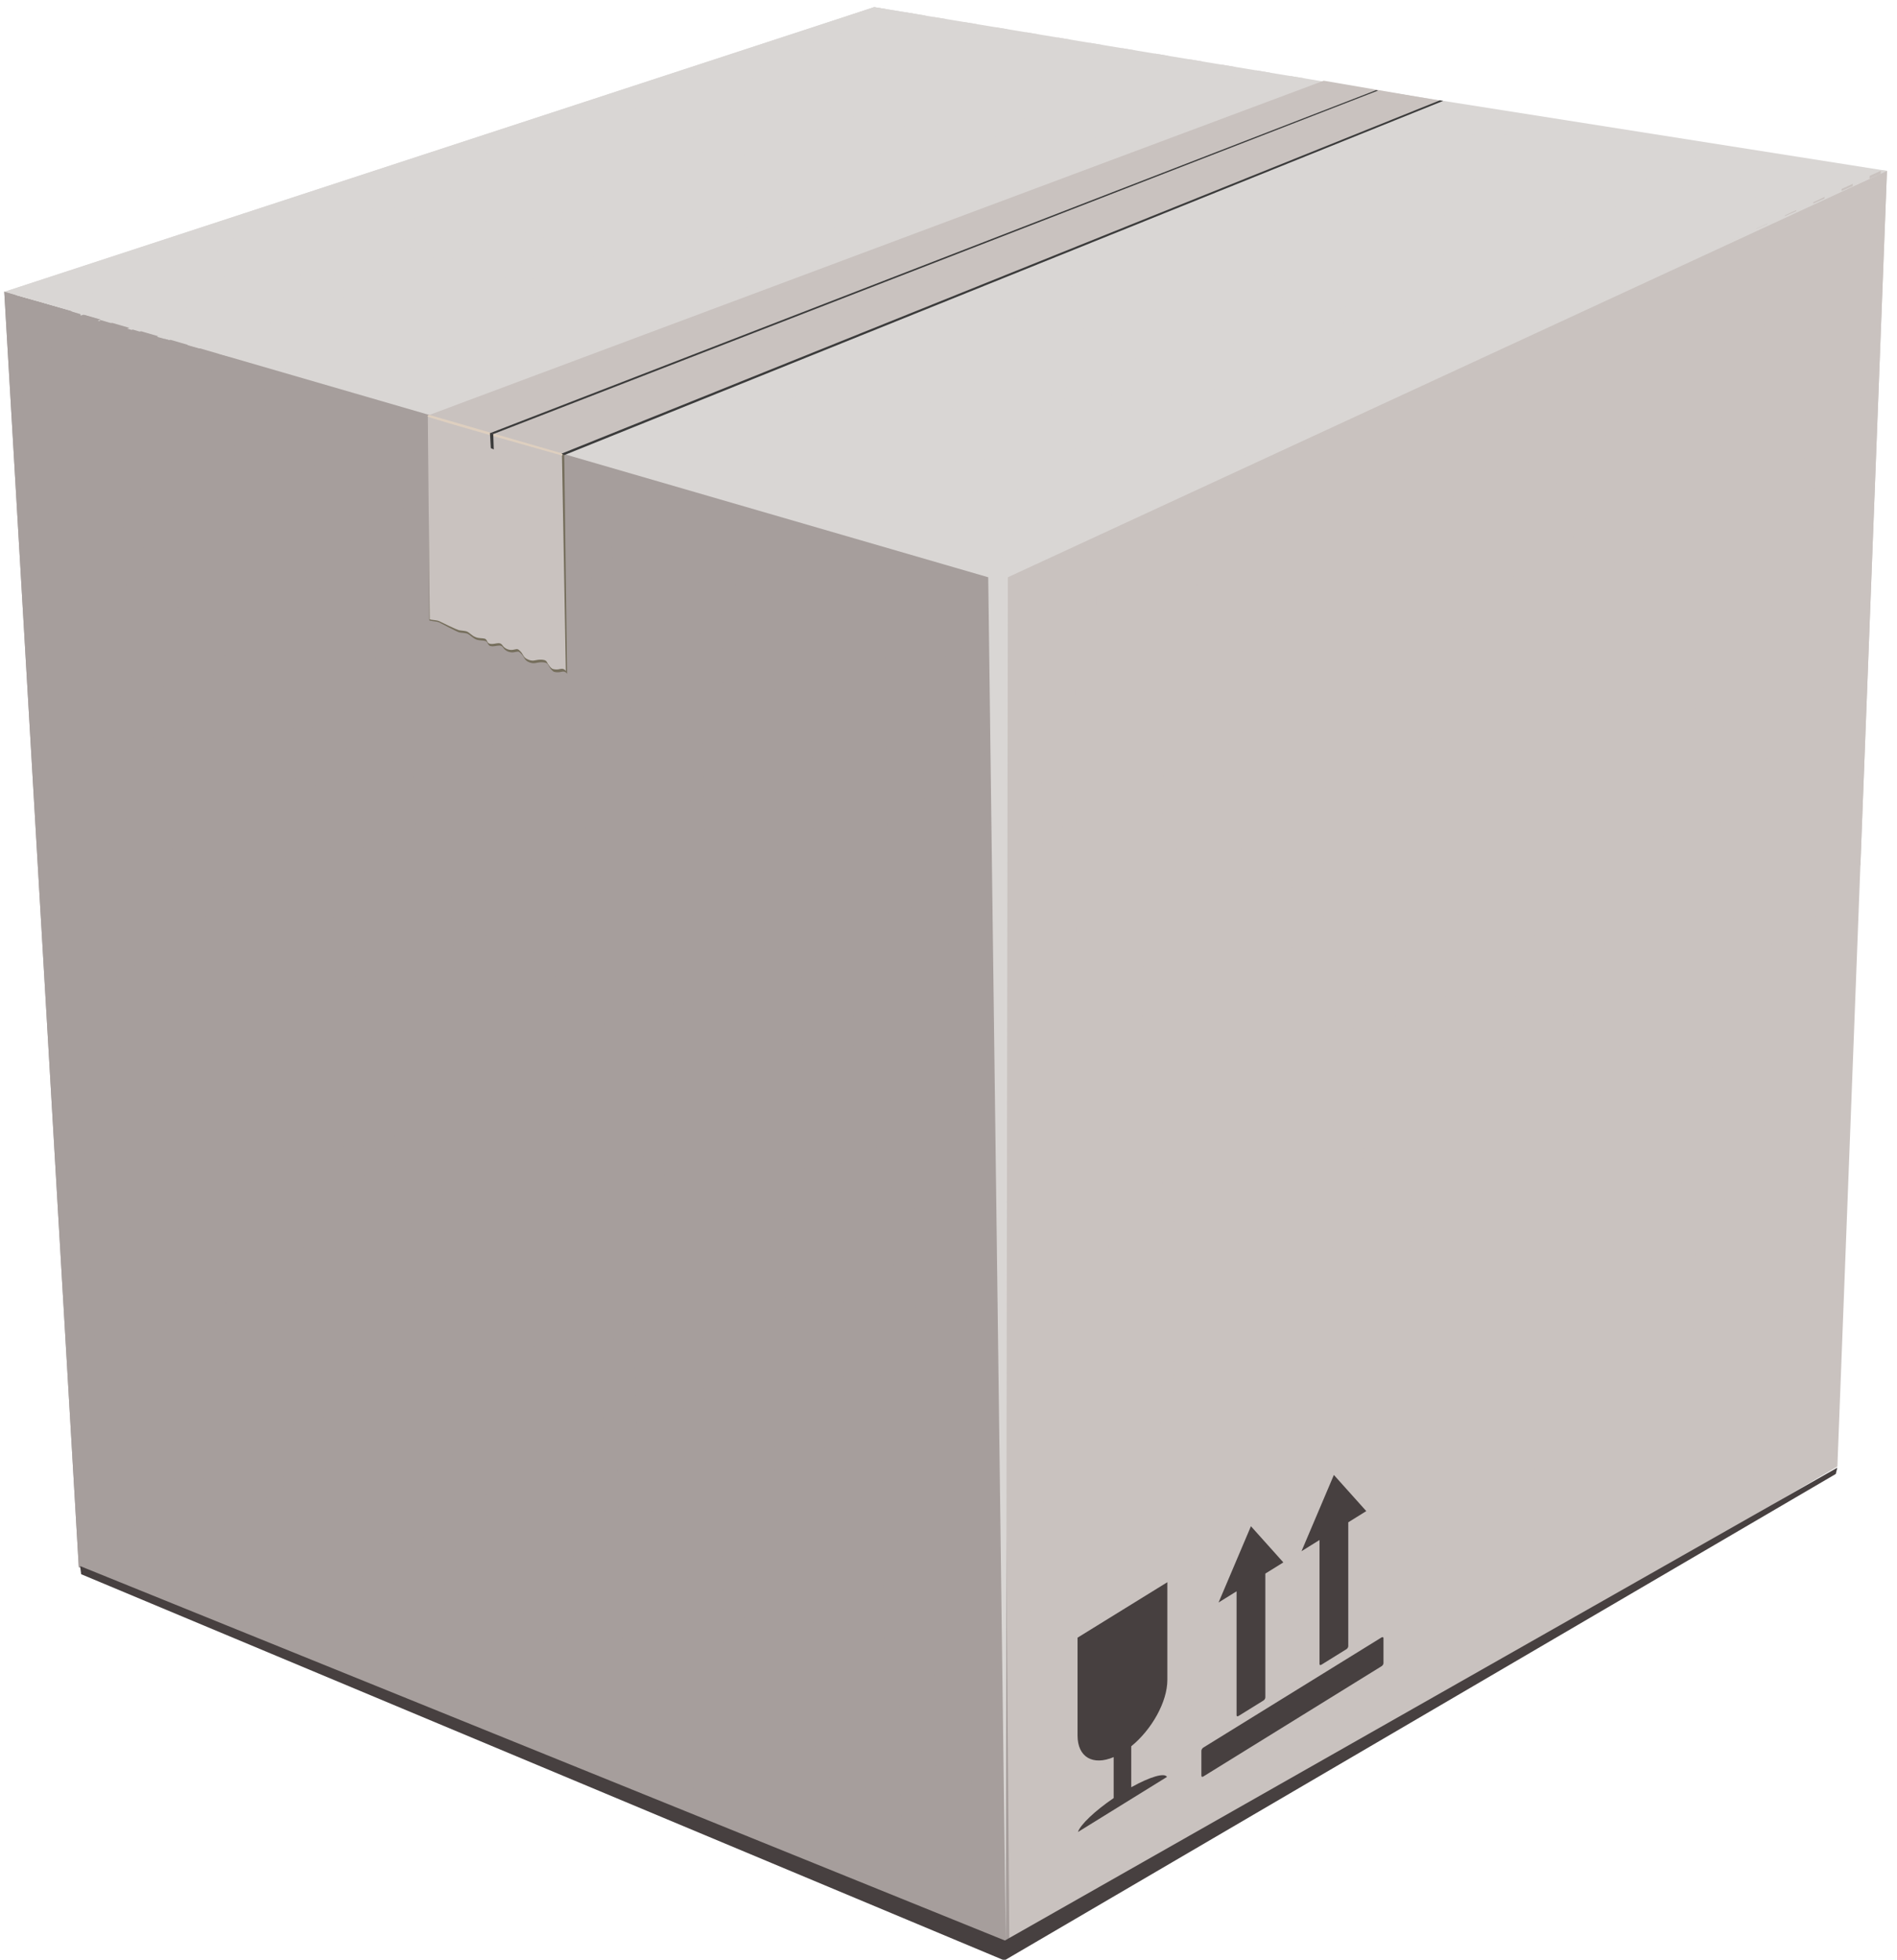 <?xml version="1.0" encoding="UTF-8" standalone="no"?>
<!DOCTYPE svg PUBLIC "-//W3C//DTD SVG 1.1//EN" "http://www.w3.org/Graphics/SVG/1.1/DTD/svg11.dtd">
<svg width="100%" height="100%" viewBox="0 0 643 664" version="1.1" xmlns="http://www.w3.org/2000/svg" xmlns:xlink="http://www.w3.org/1999/xlink" xml:space="preserve" xmlns:serif="http://www.serif.com/" style="fill-rule:evenodd;clip-rule:evenodd;stroke-linejoin:round;stroke-miterlimit:2;">
    <g transform="matrix(1.205,0,0,1.093,-284.036,0)">
        <rect id="Plan-de-travail1" serif:id="Plan de travail1" x="235.641" y="0" width="532.655" height="607.336" style="fill:none;"/>
        <g id="Plan-de-travail11" serif:id="Plan de travail1">
            <g transform="matrix(-3.457,0,0,3.813,3482.13,-7721.55)">
                <path d="M938.739,2048.77L857.813,2072.54L856.954,2183.15L932.674,2152.46L938.739,2048.77Z" style="fill:rgb(166,158,156);fill-rule:nonzero;"/>
                <path d="M938.355,2048.89L857.785,2071.64L857.444,2071.49L856.954,2135.28C878.658,2137.2 918.452,2131.43 934.627,2112.65L938.355,2048.89Z" style="fill:rgb(166,158,156);fill-rule:nonzero;"/>
                <path d="M785.545,2038.94L789.579,2144.29L857.309,2184.01L857.835,2072.54L857.785,2072.55L785.545,2038.94Z" style="fill:rgb(201,194,191);fill-rule:nonzero;"/>
                <path d="M785.545,2038.94L787.704,2095.36C803.584,2113.44 834.101,2129.58 857.586,2124.21L857.827,2072.54L857.785,2071.64L785.545,2038.94L785.545,2038.94Z" style="fill:rgb(201,194,191);fill-rule:nonzero;"/>
                <path d="M867.951,2025.64L938.726,2048.79L897.745,2060.25L857.374,2071.29L785.547,2038.95L826.722,2032.46L867.951,2025.64Z" style="fill:rgb(217,214,212);fill-rule:nonzero;"/>
                <path d="M867.953,2025.64L863.802,2026.32C858.31,2047.47 875.258,2054.39 890.89,2062.12L938.734,2048.78L867.953,2025.64Z" style="fill:rgb(217,214,212);fill-rule:nonzero;"/>
                <path d="M937.843,2049.03L867.951,2025.64L866.99,2025.8L936.931,2049.28L937.843,2049.03ZM865.534,2026.04L864.561,2026.2L934.544,2049.94L935.468,2049.69M933.497,2050.47L863.088,2026.45L862.102,2026.61L932.56,2050.73L933.497,2050.47M931.138,2051.12L860.611,2026.86L859.613,2027.02L930.187,2051.38L931.138,2051.12ZM928.745,2051.78L858.103,2027.27L857.093,2027.44L927.78,2052.04L928.745,2051.78ZM926.317,2052.44L855.563,2027.69L854.541,2027.86L925.337,2052.71L926.317,2052.44ZM923.853,2053.11L852.992,2028.11L851.956,2028.29L922.859,2053.39L923.853,2053.11M921.353,2053.8L850.388,2028.55L849.339,2028.72L920.345,2054.07L921.353,2053.8ZM918.816,2054.49L847.75,2028.98L846.688,2029.16L917.793,2054.77L918.816,2054.49ZM916.241,2055.2L845.079,2029.42L844.003,2029.6L915.202,2055.48L916.241,2055.2ZM913.627,2055.91L842.373,2029.87L841.283,2030.05L912.573,2056.2L913.627,2055.91M910.973,2056.64L839.632,2030.32L838.528,2030.51L909.903,2056.93L910.973,2056.64M908.279,2057.37L836.855,2030.78L835.736,2030.97L907.192,2057.67L908.279,2057.37M905.543,2058.12L834.041,2031.25L832.908,2031.43L904.44,2058.42L905.543,2058.12ZM902.765,2058.88L831.19,2031.72L830.041,2031.91L901.644,2059.19L902.765,2058.88ZM899.943,2059.65L828.301,2032.19L827.137,2032.39L898.805,2059.96L899.943,2059.65ZM897.077,2060.44L825.373,2032.68L824.193,2032.87L895.92,2060.75L897.077,2060.44ZM894.165,2061.23L822.405,2033.17L821.212,2033.37L892.993,2061.55L894.165,2061.23ZM891.207,2062.04L819.396,2033.67L818.187,2033.87L890.015,2062.37L891.207,2062.04ZM888.203,2062.86L816.35,2034.17L815.12,2034.37L886.99,2063.2L888.203,2062.86M885.148,2063.7L813.258,2034.68L812.011,2034.89L883.914,2064.04L885.148,2063.7ZM882.042,2064.55L810.123,2035.2L808.859,2035.41L880.788,2064.89L882.042,2064.55ZM878.885,2065.41L806.943,2035.73L805.662,2035.94L877.61,2065.76L878.885,2065.41ZM875.675,2066.29L803.719,2036.26L802.42,2036.47L874.379,2066.64L875.675,2066.29ZM872.411,2067.18L800.449,2036.8L799.131,2037.02L871.093,2067.54L872.411,2067.18ZM869.092,2068.09L797.133,2037.35L795.795,2037.57L867.751,2068.46L869.092,2068.09ZM865.715,2069.01L793.768,2037.9L792.411,2038.13L864.351,2069.39L865.715,2069.01M862.281,2069.95L790.354,2038.47L788.978,2038.69L860.893,2070.33L862.281,2069.95ZM858.786,2070.91L786.718,2038.84L785.547,2038.94L857.374,2071.29L858.786,2070.91" style="fill:rgb(217,214,212);fill-rule:nonzero;"/>
                <path d="M786.046,2038.94C787.215,2069.47 790.08,2144.29 790.08,2144.29L790.939,2144.78C790.939,2144.78 788.111,2069.97 786.955,2039.36L786.046,2038.94ZM788.326,2040C789.462,2070.73 792.225,2145.54 792.225,2145.54L793.084,2146.05C793.084,2146.05 790.357,2071.23 789.235,2040.42L788.326,2040ZM790.62,2041.07C791.722,2072 794.384,2146.81 794.384,2146.81C794.384,2146.81 795.25,2147.31 795.25,2147.31C795.25,2147.31 792.624,2072.51 791.536,2041.5L790.62,2041.07ZM792.928,2042.14C793.995,2073.28 796.557,2148.08 796.557,2148.08L797.43,2148.59C797.43,2148.59 794.904,2073.8 793.851,2042.57L792.928,2042.14ZM795.257,2043.23C796.289,2074.57 798.751,2149.37 798.751,2149.37L799.632,2149.88C799.632,2149.88 797.212,2075.09 796.195,2043.66L795.257,2043.23ZM797.608,2044.32C798.603,2075.88 800.96,2150.66 800.96,2150.66L801.841,2151.18C801.841,2151.18 799.526,2076.39 798.545,2044.76L797.608,2044.32ZM799.973,2045.42C800.931,2077.19 803.183,2151.96 803.183,2151.96L804.071,2152.49C804.071,2152.49 801.86,2077.71 800.917,2045.86L799.973,2045.42ZM802.352,2046.53C803.271,2078.51 805.42,2153.28 805.42,2153.28L806.322,2153.81C806.322,2153.81 804.214,2079.03 803.311,2046.97L802.352,2046.53ZM804.752,2047.64C805.632,2079.83 807.678,2154.61 807.678,2154.61L808.587,2155.14C808.587,2155.14 806.589,2080.37 805.725,2048.1L804.752,2047.64ZM807.181,2048.77C808.021,2081.17 809.958,2155.94 809.958,2155.94C809.958,2155.94 810.867,2156.47 810.867,2156.47C810.867,2156.47 808.97,2081.71 808.147,2049.23L807.181,2048.77L807.181,2048.77ZM809.624,2049.91C810.422,2082.52 812.252,2157.28 812.252,2157.28L813.168,2157.82C813.168,2157.82 811.378,2083.05 810.597,2050.37L809.624,2049.91ZM812.089,2051.05C812.844,2083.87 814.56,2158.64 814.56,2158.64L815.483,2159.18C815.483,2159.18 813.814,2084.42 813.076,2051.52L812.089,2051.05ZM814.567,2052.21C815.279,2085.24 816.889,2160 816.889,2160C816.889,2160 817.82,2160.55 817.82,2160.55C817.82,2160.55 816.255,2085.79 815.561,2052.67L814.567,2052.21L814.567,2052.21ZM817.067,2053.38C817.734,2086.62 819.233,2161.38 819.233,2161.38L820.178,2161.93C820.178,2161.93 818.724,2087.18 818.075,2053.85L817.067,2053.38ZM819.588,2054.55C820.209,2088.01 821.598,2162.77 821.598,2162.77L822.55,2163.33C822.55,2163.33 821.206,2088.56 820.604,2055.02L819.588,2054.55ZM822.131,2055.73C822.705,2089.41 823.984,2164.16 823.984,2164.16L824.936,2164.73C824.936,2164.73 823.708,2089.95 823.153,2056.2L822.131,2055.73L822.131,2055.73ZM824.694,2056.92C825.221,2090.8 826.385,2165.57 826.385,2165.57L827.35,2166.14C827.35,2166.14 826.231,2091.37 825.724,2057.4L824.694,2056.92ZM827.286,2058.13C827.764,2092.23 828.806,2166.99 828.806,2166.99L829.779,2167.56C829.779,2167.56 828.78,2092.8 828.323,2058.61L827.286,2058.13ZM829.886,2059.34C830.312,2093.66 831.242,2168.43 831.242,2168.43C831.242,2168.43 832.222,2169 832.222,2169C832.222,2169 831.336,2094.22 830.93,2059.82L829.886,2059.34L829.886,2059.34ZM832.513,2060.56C832.889,2095.1 833.707,2169.87 833.707,2169.87L834.694,2170.44C834.694,2170.44 833.926,2095.67 833.572,2061.05L832.513,2060.56ZM835.162,2061.79C835.485,2096.53 836.185,2171.32 836.185,2171.32L837.179,2171.91C837.179,2171.91 836.529,2097.12 836.228,2062.29L835.162,2061.79ZM837.84,2063.03C838.108,2097.99 838.685,2172.79 838.685,2172.79L839.686,2173.38C839.686,2173.38 839.159,2098.59 838.912,2063.54L837.84,2063.03L837.84,2063.03ZM840.531,2064.29C840.745,2099.47 841.199,2174.26 841.199,2174.26L842.215,2174.85C842.215,2174.85 841.809,2100.06 841.618,2064.8L840.531,2064.29ZM843.251,2065.56C843.408,2100.95 843.741,2175.76 843.741,2175.76C843.741,2175.76 844.757,2176.35 844.757,2176.35C844.757,2176.35 844.479,2101.55 844.345,2066.07L843.251,2065.56ZM845.993,2066.83C846.092,2102.45 846.298,2177.25 846.298,2177.25L847.328,2177.86C847.328,2177.86 847.169,2103.05 847.094,2067.35L845.993,2066.83ZM848.755,2068.12C848.795,2103.96 848.883,2178.77 848.883,2178.77L849.913,2179.38C849.913,2179.38 849.886,2104.56 849.87,2068.64L848.755,2068.12ZM851.546,2069.41C851.526,2105.46 851.482,2180.29 851.482,2180.29L852.526,2180.9C852.526,2180.9 852.623,2106.08 852.668,2069.94L851.546,2069.41ZM854.359,2070.73C854.276,2107 854.103,2181.83 854.103,2181.83L855.161,2182.45C855.161,2182.45 855.38,2107.62 855.488,2071.25L854.359,2070.73ZM857.199,2072.05C857.054,2108.55 856.752,2183.38 856.752,2183.38C856.752,2183.38 857.81,2184.01 857.81,2184.01C857.81,2184.01 858.165,2109.1 858.336,2072.54L858.286,2072.55L857.199,2072.05Z" style="fill:rgb(201,194,191);fill-rule:nonzero;"/>
                <path d="M938.739,2048.77L937.716,2049.08C935.898,2080.49 931.708,2152.85 931.708,2152.85L932.674,2152.46C932.674,2152.46 936.905,2080.12 938.739,2048.77ZM936.161,2049.53L935.131,2049.84C933.354,2081.41 929.279,2153.83 929.279,2153.83L930.252,2153.44C930.252,2153.44 934.368,2081.04 936.161,2049.53ZM933.569,2050.29L932.532,2050.6C930.798,2082.32 926.836,2154.83 926.836,2154.83L927.809,2154.43C927.809,2154.43 931.818,2081.95 933.569,2050.29ZM930.962,2051.06L929.911,2051.37C928.221,2083.23 924.372,2155.82 924.372,2155.82L925.359,2155.42C925.359,2155.42 929.254,2082.87 930.962,2051.06ZM928.327,2051.84L927.276,2052.15C925.63,2084.17 921.893,2156.83 921.893,2156.83L922.887,2156.42C922.887,2156.42 926.663,2083.8 928.327,2051.84ZM925.686,2052.61L924.62,2052.92C923.019,2085.1 919.4,2157.84 919.4,2157.84L920.395,2157.43C920.395,2157.43 924.066,2084.72 925.686,2052.61ZM923.015,2053.4L921.943,2053.71C920.387,2086.05 916.886,2158.86 916.886,2158.86L917.895,2158.45C917.895,2158.45 921.441,2085.67 923.015,2053.4ZM920.331,2054.19L919.251,2054.5C917.743,2086.98 914.358,2159.88 914.358,2159.88L915.367,2159.47C915.367,2159.47 918.803,2086.61 920.331,2054.19ZM917.625,2054.98L916.538,2055.3C915.078,2087.95 911.809,2160.91 911.809,2160.91C911.809,2160.91 912.831,2160.5 912.831,2160.5C912.831,2160.5 916.145,2087.56 917.625,2054.98ZM914.898,2055.78L913.804,2056.1C912.392,2088.91 909.245,2161.96 909.245,2161.96L910.275,2161.54C910.275,2161.54 913.467,2088.51 914.898,2055.78ZM912.149,2056.59L911.049,2056.91C909.687,2089.88 906.667,2163 906.667,2163L907.697,2162.58C907.697,2162.58 910.768,2089.48 912.149,2056.59L912.149,2056.59ZM909.387,2057.4L908.272,2057.72C906.961,2090.84 904.068,2164.05 904.068,2164.05L905.104,2163.63C905.104,2163.63 908.055,2090.45 909.387,2057.4L909.387,2057.4ZM906.603,2058.21L905.488,2058.55C904.229,2091.82 901.447,2165.12 901.447,2165.12L902.498,2164.69C902.498,2164.69 905.323,2091.42 906.603,2058.21ZM903.791,2059.04L902.668,2059.37C901.462,2092.81 898.812,2166.18 898.812,2166.18L899.87,2165.76C899.87,2165.76 902.563,2092.42 903.791,2059.04ZM900.964,2059.87L899.835,2060.2C898.682,2093.8 896.156,2167.26 896.156,2167.26L897.221,2166.83C897.221,2166.83 899.79,2093.4 900.964,2059.87L900.964,2059.87ZM898.116,2060.7L896.98,2061.04C895.882,2094.8 893.486,2168.34 893.486,2168.34L894.558,2167.91C894.558,2167.91 896.996,2094.4 898.116,2060.7L898.116,2060.7ZM895.247,2061.55L894.097,2061.88C893.055,2095.8 890.794,2169.43 890.794,2169.43L891.874,2168.99C891.874,2168.99 894.183,2095.41 895.247,2061.55ZM892.357,2062.4L891.206,2062.74C890.221,2096.82 888.088,2170.53 888.088,2170.53L889.168,2170.09C889.168,2170.09 891.349,2096.41 892.357,2062.4ZM889.445,2063.26L888.28,2063.6C887.354,2097.84 885.354,2171.64 885.354,2171.64L886.448,2171.2C886.448,2171.2 888.495,2097.43 889.445,2063.26ZM886.512,2064.11L885.333,2064.46C884.466,2098.87 882.606,2172.75 882.606,2172.75L883.707,2172.3C883.707,2172.3 885.621,2098.46 886.512,2064.11ZM883.557,2064.98L882.371,2065.33C881.565,2099.9 879.836,2173.87 879.836,2173.87C879.836,2173.87 880.944,2173.43 880.944,2173.43C880.944,2173.43 882.726,2099.49 883.557,2064.98ZM880.582,2065.85L879.382,2066.21C878.636,2100.95 877.052,2175 877.052,2175L878.167,2174.55C878.167,2174.55 879.812,2100.53 880.582,2065.85ZM877.578,2066.74L876.37,2067.09C875.688,2101.99 874.24,2176.14 874.24,2176.14L875.362,2175.68C875.362,2175.68 876.87,2101.58 877.578,2066.74ZM874.552,2067.63L873.338,2067.99C872.719,2103.06 871.413,2177.29 871.413,2177.29L872.542,2176.83C872.542,2176.83 873.908,2102.64 874.552,2067.63ZM871.506,2068.53L870.284,2068.88C869.731,2104.12 868.558,2178.44 868.558,2178.44L869.702,2177.98C869.702,2177.98 870.926,2103.7 871.506,2068.53ZM868.43,2069.43L867.202,2069.79C866.715,2105.2 865.689,2179.61 865.689,2179.61L866.84,2179.14C866.84,2179.14 867.917,2104.77 868.43,2069.43L868.43,2069.43ZM865.341,2070.34L864.098,2070.7C863.68,2106.28 862.799,2180.78 862.799,2180.78L863.956,2180.31C863.956,2180.31 864.895,2105.85 865.341,2070.34ZM862.216,2071.25L860.966,2071.61C860.617,2107.36 859.887,2181.95 859.887,2181.95L861.052,2181.49C861.052,2181.49 861.839,2106.93 862.216,2071.25ZM859.077,2072.18L857.813,2072.54C857.534,2108.46 856.954,2183.15 856.954,2183.15L858.126,2182.67C858.126,2182.67 858.77,2108.03 859.077,2072.18Z" style="fill:rgb(166,158,156);fill-rule:nonzero;"/>
                <path d="M785.659,2039L857.076,2071.99L857.244,2182.92L858.674,2071.99L938.396,2048.86L857.818,2070.96L785.659,2039Z" style="fill:rgb(217,214,212);fill-rule:nonzero;"/>
                <path d="M932.564,2152.38L932.482,2153.04L857.358,2184.44L789.708,2144.89L789.586,2144.38L857.318,2182.82L932.564,2152.38Z" style="fill:rgb(71,64,64);fill-rule:nonzero;"/>
                <path d="M844.098,2153.69L844.098,2161.63C844.098,2163.41 845.357,2165.66 847.037,2167.03L847.037,2170.36C845.51,2169.51 844.325,2169.16 844.129,2169.52L851.375,2174C851.178,2173.4 849.994,2172.28 848.467,2171.24L848.467,2167.91C850.147,2168.62 851.406,2167.93 851.406,2166.15L851.406,2158.2L844.098,2153.69Z" style="fill:rgb(71,64,64);fill-rule:nonzero;"/>
                <path d="M830.549,2144.97L827.913,2147.91L829.378,2148.82L829.378,2158.89C829.378,2158.98 829.448,2159.09 829.533,2159.14L831.566,2160.4C831.651,2160.45 831.718,2160.43 831.718,2160.34L831.718,2150.26L833.183,2151.17L830.549,2144.97ZM837.298,2149.14L834.661,2152.08L836.126,2152.99L836.126,2163.06C836.126,2163.15 836.196,2163.26 836.281,2163.31L838.315,2164.57C838.399,2164.62 838.466,2164.59 838.466,2164.51L838.466,2154.43L839.931,2155.34L837.298,2149.14ZM826.669,2158.18C826.584,2158.13 826.513,2158.16 826.513,2158.24L826.513,2160.27C826.513,2160.36 826.584,2160.47 826.669,2160.52L841.179,2169.49C841.264,2169.54 841.33,2169.51 841.33,2169.42L841.33,2167.39C841.33,2167.31 841.264,2167.2 841.179,2167.14L826.669,2158.18Z" style="fill:rgb(71,64,64);fill-rule:nonzero;"/>
                <path d="M904.179,2059.14L893.429,2061.95L893.175,2062.06L892.939,2079.84C893.051,2079.67 893.203,2079.62 893.419,2079.68C893.623,2079.73 893.835,2079.72 893.991,2079.68C894.169,2079.63 894.409,2079.25 894.485,2079.1C894.572,2078.93 894.795,2078.9 895.015,2078.9C895.459,2078.9 895.63,2079.1 896.117,2078.86C896.429,2078.7 896.431,2078.45 896.647,2078.24C896.838,2078.04 896.862,2077.99 897.184,2078.07C897.464,2078.14 897.748,2078.07 897.957,2077.91C898.161,2077.76 898.167,2077.54 898.451,2077.54C898.706,2077.54 898.898,2077.65 899.188,2077.58C899.421,2077.52 899.368,2077.22 899.596,2077.17C899.819,2077.11 900.063,2077.15 900.333,2077.05C900.644,2076.92 900.774,2076.72 901.028,2076.59C901.18,2076.51 901.559,2076.51 901.722,2076.47C901.888,2076.43 903.177,2075.75 903.371,2075.65C903.506,2075.59 903.848,2075.57 904.022,2075.53C904.066,2075.52 904.108,2075.51 904.151,2075.5L904.179,2059.14L904.179,2059.14Z" style="fill:rgb(117,110,92);fill-rule:nonzero;"/>
                <path d="M821.801,2033.26L831.372,2031.62L904.274,2058.84L893.481,2061.99L821.801,2033.26Z" style="fill:rgb(201,194,191);fill-rule:nonzero;"/>
                <path d="M904.275,2058.83L893.359,2061.96L893.045,2079.61C893.157,2079.45 893.308,2079.4 893.521,2079.45C893.725,2079.51 893.935,2079.49 894.089,2079.45C894.266,2079.41 894.504,2079.04 894.579,2078.89C894.666,2078.71 894.887,2078.69 895.105,2078.69C895.546,2078.69 895.716,2078.89 896.199,2078.64C896.508,2078.49 896.51,2078.25 896.724,2078.03C896.914,2077.84 896.938,2077.79 897.257,2077.87C897.535,2077.94 897.817,2077.87 898.024,2077.71C898.226,2077.56 898.232,2077.35 898.514,2077.35C898.767,2077.35 898.957,2077.46 899.245,2077.39C899.477,2077.33 899.424,2077.04 899.65,2076.98C899.871,2076.93 900.114,2076.97 900.382,2076.86C900.69,2076.74 900.819,2076.54 901.071,2076.41C901.222,2076.34 901.597,2076.33 901.759,2076.29C901.925,2076.25 903.152,2075.66 903.344,2075.56C903.478,2075.49 903.818,2075.47 903.99,2075.44C904.034,2075.43 904.076,2075.42 904.118,2075.41L904.275,2058.83Z" style="fill:rgb(201,194,191);fill-rule:nonzero;"/>
                <path d="M893.308,2061.93L904.154,2058.79C904.154,2058.79 904.296,2058.8 904.286,2058.92C904.276,2059.03 893.329,2062.1 893.329,2062.1L893.308,2061.93Z" style="fill:rgb(222,207,191);fill-rule:nonzero;"/>
                <path d="M898.949,2060.34L899.217,2060.27L899.148,2061.49L898.909,2061.6L898.949,2060.34Z" style="fill:rgb(59,59,59);fill-rule:nonzero;"/>
                <path d="M821.935,2033.22L821.651,2033.26L893.177,2062.06L893.393,2061.94L821.935,2033.22Z" style="fill:rgb(59,59,59);fill-rule:nonzero;"/>
                <path d="M899.22,2060.28L827.117,2032.39L826.95,2032.42L898.955,2060.35L899.22,2060.28Z" style="fill:rgb(59,59,59);fill-rule:nonzero;"/>
            </g>
        </g>
    </g>
</svg>
